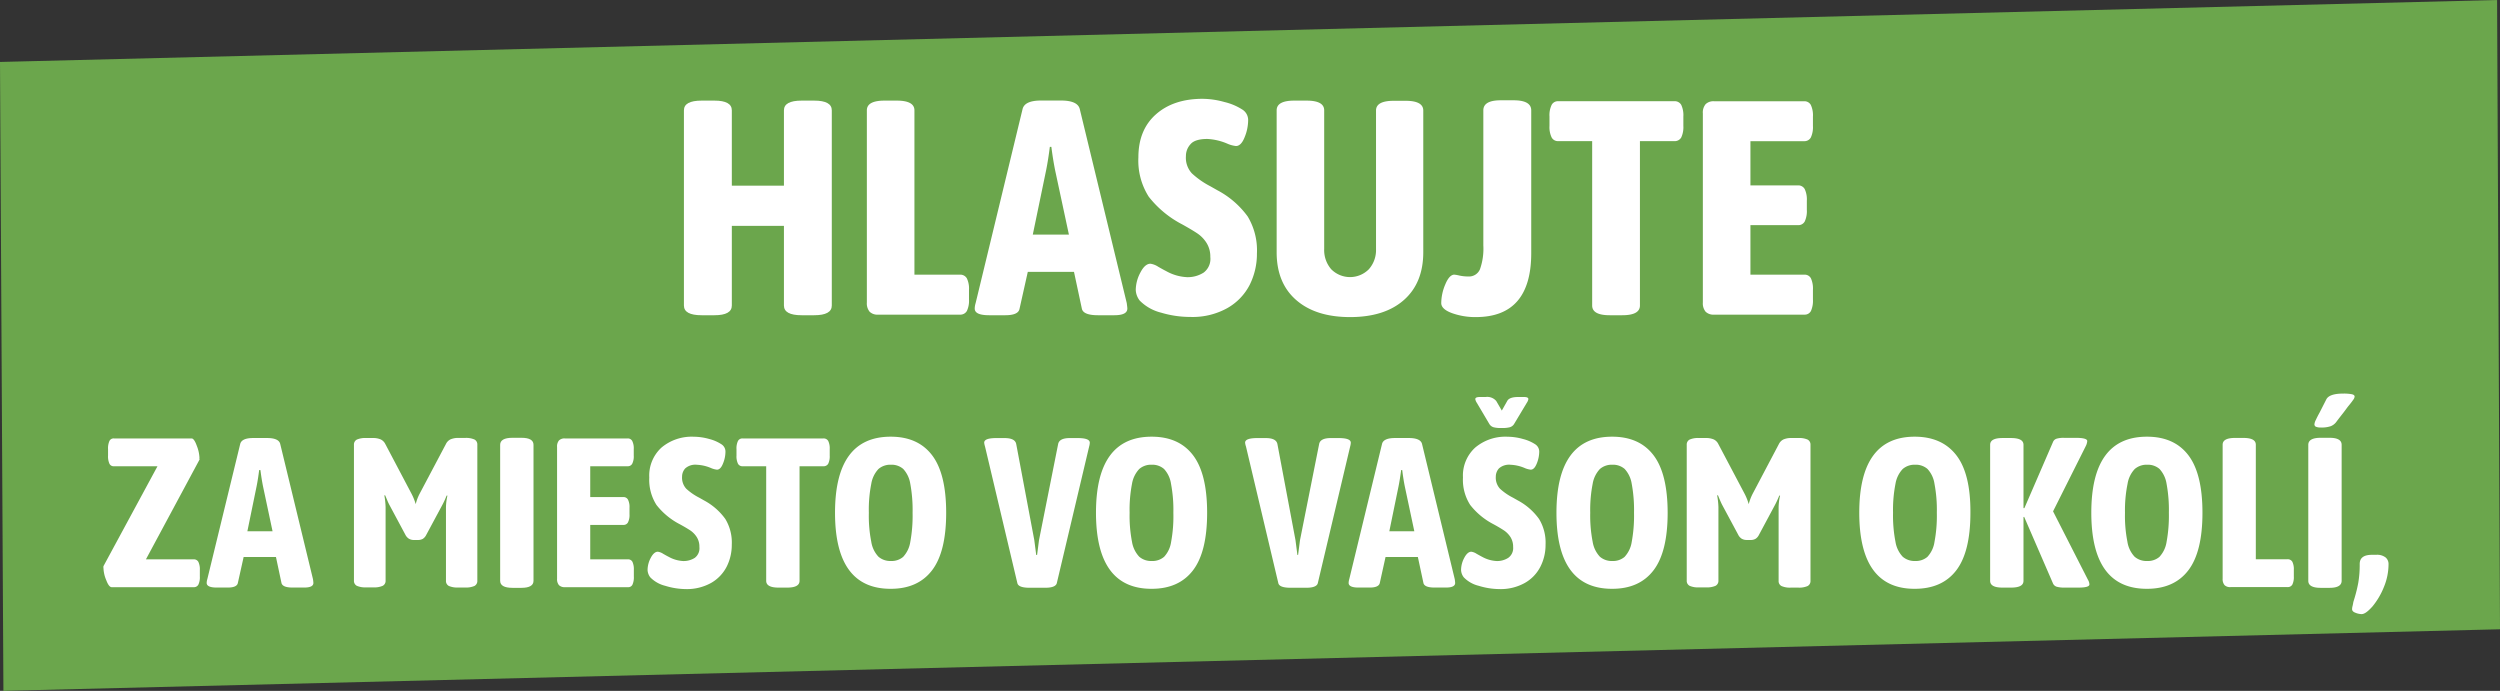 <svg id="Layer_1" data-name="Layer 1" xmlns="http://www.w3.org/2000/svg" viewBox="0 0 541.18 149.55"><rect x="0" y="0" width="541.18" height="149.55" fill="#333333" stroke="none"/><defs><style>.cls-1{fill:#6ba64c;}.cls-2{fill:#fff;}</style></defs><title>ramcek s textom</title><polygon class="cls-1" points="541.18 136.22 0.74 149.55 0 13.41 540.55 0 541.18 136.22"/><path class="cls-2" d="M148.05,66.13V23.89c0-1.41,1.28-2.11,3.83-2.11h2.77c2.51,0,3.77.7,3.77,2.11v16.3H169.7V23.89c0-1.41,1.28-2.11,3.83-2.11h2.71c2.55,0,3.82.7,3.82,2.11V66.13c0,1.41-1.27,2.11-3.82,2.11h-2.71c-2.55,0-3.83-.7-3.83-2.11V48.9H158.42V66.13c0,1.41-1.26,2.11-3.77,2.11h-2.77C149.33,68.24,148.05,67.54,148.05,66.13Z"/><path class="cls-2" d="M188.25,67.48a2.84,2.84,0,0,1-.6-2V23.89c0-1.41,1.28-2.11,3.83-2.11h2.64c2.55,0,3.83.7,3.83,2.11V59.46h9.83a1.62,1.62,0,0,1,1.52.8,5.11,5.11,0,0,1,.46,2.5v2.05a5.18,5.18,0,0,1-.46,2.51,1.63,1.63,0,0,1-1.52.79H190.1A2.42,2.42,0,0,1,188.25,67.48Z"/><path class="cls-2" d="M211,66.79a4.29,4.29,0,0,1,.2-1.19l10.16-42c.31-1.23,1.65-1.84,4-1.84h4.29c2.42,0,3.78.61,4.09,1.84l10.17,42c.08.62.13,1,.13,1.19,0,1-1,1.45-2.84,1.45h-3.5c-2.11,0-3.28-.46-3.5-1.39l-1.71-8h-10l-1.79,8c-.17.93-1.21,1.39-3.1,1.39h-3.43C212,68.24,211,67.76,211,66.79Zm20.39-16-3-14c-.31-1.58-.58-3.26-.8-5h-.33c-.22,1.76-.48,3.44-.79,5l-2.9,14Z"/><path class="cls-2" d="M251.34,67.68a9.83,9.83,0,0,1-4.62-2.61,4,4,0,0,1-.86-2.31,8.16,8.16,0,0,1,1-3.76c.66-1.28,1.39-1.91,2.18-1.91a4.1,4.1,0,0,1,1.69.66c.77.44,1.33.75,1.68.92A10.2,10.2,0,0,0,257,60a6.4,6.4,0,0,0,3.57-1A3.71,3.71,0,0,0,262,55.63a5.54,5.54,0,0,0-.79-3,6.93,6.93,0,0,0-1.94-2.05c-.78-.53-1.89-1.19-3.34-2a22.07,22.07,0,0,1-7.26-6,14.53,14.53,0,0,1-2.24-8.52q0-5.94,3.79-9.3t10.07-3.37a17.94,17.94,0,0,1,4.75.69A12.62,12.62,0,0,1,269,23.76a2.68,2.68,0,0,1,1.19,2.31,9.81,9.81,0,0,1-.76,3.63c-.5,1.27-1.13,1.91-1.88,1.91a6.37,6.37,0,0,1-1.91-.53,12.52,12.52,0,0,0-4.29-1c-1.76,0-3,.38-3.63,1.13a3.75,3.75,0,0,0-1,2.57A5,5,0,0,0,258,37.52a18.12,18.12,0,0,0,4,2.8l1.52.86a19.18,19.18,0,0,1,6.57,5.68,14.21,14.21,0,0,1,2,8,15,15,0,0,1-1.58,6.83,12.18,12.18,0,0,1-4.82,5,15.42,15.42,0,0,1-8,1.92A22,22,0,0,1,251.34,67.68Z"/><path class="cls-2" d="M280.58,64.94q-4.23-3.69-4.22-10.36V23.89c0-1.41,1.27-2.11,3.82-2.11h2.64c2.56,0,3.83.7,3.83,2.11v30a6.32,6.32,0,0,0,1.52,4.39,5.73,5.73,0,0,0,8.15,0,6.24,6.24,0,0,0,1.55-4.35v-30c0-1.41,1.28-2.11,3.83-2.11h2.57c2.55,0,3.83.7,3.83,2.11V54.58q0,6.66-4.19,10.36t-11.65,3.7Q284.81,68.64,280.58,64.94Z"/><path class="cls-2" d="M314.31,67.78c-1.55-.57-2.32-1.3-2.32-2.18a10.48,10.48,0,0,1,.86-4c.57-1.39,1.21-2.1,1.92-2.15a7.47,7.47,0,0,1,1.15.2,9.13,9.13,0,0,0,1.95.2,2.56,2.56,0,0,0,2.51-1.59,13.33,13.33,0,0,0,.72-5.14V23.89c0-1.45,1.26-2.18,3.77-2.18h2.77c2.55,0,3.83.73,3.83,2.18V54.78q0,13.86-12,13.86A14.86,14.86,0,0,1,314.31,67.78Z"/><path class="cls-2" d="M344.66,66.13V30.55h-7.32a1.54,1.54,0,0,1-1.45-.79,5.12,5.12,0,0,1-.47-2.5V25.21a5.14,5.14,0,0,1,.47-2.51,1.54,1.54,0,0,1,1.45-.79h25.08a1.62,1.62,0,0,1,1.52.79,5.27,5.27,0,0,1,.46,2.51v2.05a5.25,5.25,0,0,1-.46,2.5,1.62,1.62,0,0,1-1.52.79H355V66.13c0,1.41-1.28,2.11-3.83,2.11h-2.71C345.94,68.24,344.66,67.54,344.66,66.13Z"/><path class="cls-2" d="M369.22,67.48a2.84,2.84,0,0,1-.6-2V24.55a2.81,2.81,0,0,1,.6-2,2.42,2.42,0,0,1,1.85-.63h19.46a1.57,1.57,0,0,1,1.46.79,5.27,5.27,0,0,1,.46,2.51v2.05a5.25,5.25,0,0,1-.46,2.5,1.57,1.57,0,0,1-1.46.79H378.92v9.57h10.29a1.58,1.58,0,0,1,1.46.8,5.25,5.25,0,0,1,.46,2.51v2a5.27,5.27,0,0,1-.46,2.51,1.57,1.57,0,0,1-1.46.79H378.92V59.46H390.6a1.5,1.5,0,0,1,1.42.8,5.41,5.41,0,0,1,.43,2.5v2.05a5.49,5.49,0,0,1-.43,2.51,1.51,1.51,0,0,1-1.42.79H371.07A2.42,2.42,0,0,1,369.22,67.48Z"/><path class="cls-2" d="M23,125.59a7.25,7.25,0,0,1-.6-2.58,1.49,1.49,0,0,1,0-.46l11.69-21.62H24.69a1,1,0,0,1-1-.55,3.84,3.84,0,0,1-.3-1.75V97.21a3.84,3.84,0,0,1,.3-1.75,1,1,0,0,1,1-.55H41.48c.36,0,.74.53,1.12,1.59a7.91,7.91,0,0,1,.58,2.64.33.33,0,0,0,0,.21.22.22,0,0,1,0,.16L31.59,121.08H41.94a1.1,1.1,0,0,1,1,.55,3.7,3.7,0,0,1,.32,1.75v1.43a3.67,3.67,0,0,1-.32,1.75,1.08,1.08,0,0,1-1,.55H24.18C23.78,127.11,23.38,126.6,23,125.59Z"/><path class="cls-2" d="M44.74,126.19a3,3,0,0,1,.14-.83L52,96.1c.22-.85,1.15-1.28,2.81-1.28h3c1.69,0,2.64.43,2.85,1.28l7.09,29.26a8.15,8.15,0,0,1,.09.83c0,.67-.66,1-2,1H63.37c-1.47,0-2.28-.32-2.44-1l-1.19-5.61h-7l-1.25,5.61c-.12.65-.84,1-2.16,1H47C45.48,127.2,44.74,126.86,44.74,126.19ZM59,115l-2.07-9.75c-.22-1.11-.4-2.27-.56-3.5H56.1c-.15,1.23-.33,2.39-.55,3.5l-2,9.75Z"/><path class="cls-2" d="M88.49,116.6a2.18,2.18,0,0,1-.74-.85l-3.4-6.35a10.78,10.78,0,0,1-.55-1.17l-.42-1-.18,0a17.15,17.15,0,0,1,.27,2.53v15.92a1.19,1.19,0,0,1-.62,1.13,4.43,4.43,0,0,1-2,.34H79.24a4.51,4.51,0,0,1-2-.34,1.2,1.2,0,0,1-.62-1.13V96.29a1.2,1.2,0,0,1,.62-1.13,4.51,4.51,0,0,1,2-.34h1.43a4.15,4.15,0,0,1,1.74.3,2.19,2.19,0,0,1,1,1l5.7,10.81a11.62,11.62,0,0,1,.88,2.21,10.06,10.06,0,0,1,.82-2.21L96.54,96.1a2.13,2.13,0,0,1,1-1,4.2,4.2,0,0,1,1.75-.3h1.42a4.48,4.48,0,0,1,2,.34,1.2,1.2,0,0,1,.62,1.13v29.44a1.2,1.2,0,0,1-.62,1.13,4.48,4.48,0,0,1-2,.34H99.16a4.51,4.51,0,0,1-2-.34,1.2,1.2,0,0,1-.62-1.13V109.81a12,12,0,0,1,.32-2.53l-.18,0a19,19,0,0,1-1,2.16l-3.41,6.35a2.16,2.16,0,0,1-.73.85,2.12,2.12,0,0,1-1.11.25h-.78A2.06,2.06,0,0,1,88.49,116.6Z"/><path class="cls-2" d="M108.27,125.73V96.29c0-1,.89-1.52,2.67-1.52h1.93c1.75,0,2.62.51,2.62,1.52v29.44c0,1-.87,1.52-2.62,1.52h-1.93C109.16,127.25,108.27,126.74,108.27,125.73Z"/><path class="cls-2" d="M121,126.67a2,2,0,0,1-.41-1.4V96.75a2,2,0,0,1,.41-1.4,1.68,1.68,0,0,1,1.29-.44h13.57a1.07,1.07,0,0,1,1,.55,3.54,3.54,0,0,1,.33,1.75v1.42a3.54,3.54,0,0,1-.33,1.75,1.07,1.07,0,0,1-1,.55h-8.09v6.67h7.17a1.08,1.08,0,0,1,1,.56,3.5,3.5,0,0,1,.33,1.74v1.43a3.54,3.54,0,0,1-.33,1.75,1.07,1.07,0,0,1-1,.55h-7.17v7.45h8.14a1.05,1.05,0,0,1,1,.55,3.87,3.87,0,0,1,.3,1.75v1.43a3.84,3.84,0,0,1-.3,1.75,1,1,0,0,1-1,.55H122.25A1.72,1.72,0,0,1,121,126.67Z"/><path class="cls-2" d="M144,126.81a6.8,6.8,0,0,1-3.22-1.82,2.76,2.76,0,0,1-.6-1.61,5.67,5.67,0,0,1,.69-2.62c.46-.89,1-1.33,1.52-1.33a2.8,2.8,0,0,1,1.18.46c.53.3.92.52,1.17.64a7.14,7.14,0,0,0,3.17.92,4.48,4.48,0,0,0,2.49-.69,2.59,2.59,0,0,0,1-2.35,3.86,3.86,0,0,0-.55-2.11,5,5,0,0,0-1.35-1.43c-.54-.36-1.32-.83-2.33-1.38a15.34,15.34,0,0,1-5.06-4.18,10.12,10.12,0,0,1-1.56-5.94,8.21,8.21,0,0,1,2.64-6.48,10.17,10.17,0,0,1,7-2.35,12.55,12.55,0,0,1,3.31.48,8.76,8.76,0,0,1,2.71,1.18,1.86,1.86,0,0,1,.83,1.61,6.76,6.76,0,0,1-.53,2.53c-.35.89-.79,1.33-1.31,1.33a4.49,4.49,0,0,1-1.33-.37,8.7,8.7,0,0,0-3-.69,3.28,3.28,0,0,0-2.53.78,2.65,2.65,0,0,0-.69,1.8,3.53,3.53,0,0,0,.9,2.6,12.46,12.46,0,0,0,2.82,1.95l1.06.6a13.51,13.51,0,0,1,4.58,4,9.85,9.85,0,0,1,1.4,5.56,10.45,10.45,0,0,1-1.1,4.76,8.54,8.54,0,0,1-3.36,3.52,10.76,10.76,0,0,1-5.57,1.34A15.51,15.51,0,0,1,144,126.81Z"/><path class="cls-2" d="M165.86,125.73v-24.8h-5.11a1.07,1.07,0,0,1-1-.55,3.67,3.67,0,0,1-.32-1.75V97.21a3.67,3.67,0,0,1,.32-1.75,1.07,1.07,0,0,1,1-.55h17.48a1.13,1.13,0,0,1,1.06.55,3.67,3.67,0,0,1,.32,1.75v1.42a3.67,3.67,0,0,1-.32,1.75,1.13,1.13,0,0,1-1.06.55h-5.15v24.8q0,1.47-2.67,1.47h-1.88Q165.86,127.2,165.86,125.73Z"/><path class="cls-2" d="M180.76,111q0-16.47,12.06-16.47,5.88,0,8.94,4T204.82,111q0,8.46-3.06,12.46t-8.94,4Q180.76,127.48,180.76,111Zm14.77,9.52a6.08,6.08,0,0,0,1.52-3.2,31.17,31.17,0,0,0,.5-6.32,31,31,0,0,0-.5-6.28,6.12,6.12,0,0,0-1.52-3.2,3.83,3.83,0,0,0-2.67-.92,3.92,3.92,0,0,0-2.69.92,6.05,6.05,0,0,0-1.56,3.2,28.65,28.65,0,0,0-.53,6.28,28.91,28.91,0,0,0,.53,6.3,6.05,6.05,0,0,0,1.56,3.22,3.92,3.92,0,0,0,2.69.92A3.83,3.83,0,0,0,195.53,120.53Z"/><path class="cls-2" d="M220.23,126.23l-7-29.57a4.28,4.28,0,0,1-.18-.83c0-.68.88-1,2.66-1h1.75c1.53,0,2.38.44,2.53,1.33l3.91,20.79.41,3.18h.19l.41-3.18,4.14-20.79c.16-.89,1-1.33,2.53-1.33h1.7c1.75,0,2.63.33,2.63,1a3.47,3.47,0,0,1-.14.83l-7,29.57c-.16.65-1,1-2.44,1h-3.68C221.2,127.2,220.38,126.88,220.23,126.23Z"/><path class="cls-2" d="M237.25,111q0-16.47,12.05-16.47,5.89,0,8.95,4T261.31,111q0,8.46-3.06,12.46t-8.95,4Q237.26,127.48,237.25,111ZM252,120.53a6,6,0,0,0,1.51-3.2A30.34,30.34,0,0,0,254,111a30.17,30.17,0,0,0-.51-6.28,6,6,0,0,0-1.51-3.2,3.85,3.85,0,0,0-2.67-.92,3.9,3.9,0,0,0-2.69.92,6.13,6.13,0,0,0-1.57,3.2,29.39,29.39,0,0,0-.52,6.28,29.66,29.66,0,0,0,.52,6.3,6.12,6.12,0,0,0,1.57,3.22,3.9,3.9,0,0,0,2.69.92A3.85,3.85,0,0,0,252,120.53Z"/><path class="cls-2" d="M276.72,126.23l-7-29.57a3.85,3.85,0,0,1-.19-.83c0-.68.89-1,2.67-1H274c1.53,0,2.37.44,2.53,1.33l3.91,20.79.41,3.18H281l.41-3.18,4.14-20.79c.15-.89,1-1.33,2.53-1.33h1.7c1.75,0,2.63.33,2.63,1a3.47,3.47,0,0,1-.14.83l-7,29.57c-.15.65-1,1-2.43,1h-3.68C277.68,127.2,276.87,126.88,276.72,126.23Z"/><path class="cls-2" d="M291.94,126.19a3,3,0,0,1,.14-.83l7.09-29.26c.21-.85,1.15-1.28,2.8-1.28h3c1.69,0,2.64.43,2.86,1.28l7.08,29.26a8.15,8.15,0,0,1,.09.83c0,.67-.66,1-2,1h-2.44c-1.47,0-2.28-.32-2.43-1l-1.2-5.61h-7l-1.24,5.61c-.13.65-.85,1-2.16,1h-2.4C292.68,127.2,291.94,126.86,291.94,126.19ZM306.16,115l-2.07-9.75c-.22-1.11-.4-2.27-.55-3.5h-.23c-.16,1.23-.34,2.39-.56,3.5l-2,9.75Z"/><path class="cls-2" d="M320.1,126.81a6.7,6.7,0,0,1-3.22-1.82,2.76,2.76,0,0,1-.6-1.61,5.67,5.67,0,0,1,.69-2.62c.46-.89,1-1.33,1.52-1.33a2.82,2.82,0,0,1,1.17.46c.54.3.93.52,1.17.64a7.21,7.21,0,0,0,3.18.92,4.44,4.44,0,0,0,2.48-.69,2.58,2.58,0,0,0,1.06-2.35,3.94,3.94,0,0,0-.55-2.11,5,5,0,0,0-1.36-1.43c-.54-.36-1.31-.83-2.32-1.38a15.34,15.34,0,0,1-5.06-4.18,10.05,10.05,0,0,1-1.57-5.94,8.18,8.18,0,0,1,2.65-6.48,10.14,10.14,0,0,1,7-2.35,12.43,12.43,0,0,1,3.31.48,8.83,8.83,0,0,1,2.72,1.18,1.89,1.89,0,0,1,.83,1.61,7,7,0,0,1-.53,2.53c-.36.89-.79,1.33-1.31,1.33a4.53,4.53,0,0,1-1.34-.37,8.65,8.65,0,0,0-3-.69,3.3,3.3,0,0,0-2.53.78,2.65,2.65,0,0,0-.69,1.8,3.53,3.53,0,0,0,.9,2.6,12.56,12.56,0,0,0,2.83,1.95l1.06.6a13.46,13.46,0,0,1,4.57,4,9.85,9.85,0,0,1,1.41,5.56,10.33,10.33,0,0,1-1.11,4.76,8.42,8.42,0,0,1-3.36,3.52,10.72,10.72,0,0,1-5.56,1.34A15.51,15.51,0,0,1,320.1,126.81Zm3.22-34.32a1.59,1.59,0,0,1-.92-.71l-2.72-4.6a2,2,0,0,1-.32-.78c0-.31.32-.46,1-.46h1.24a2.55,2.55,0,0,1,2.3.87l1.2,2.07,1.19-2.11c.31-.55,1.09-.83,2.35-.83h1.28c.62,0,.93.15.93.46a1.94,1.94,0,0,1-.33.78l-2.76,4.6a1.6,1.6,0,0,1-.94.71,6,6,0,0,1-1.59.16h-.27A5.94,5.94,0,0,1,323.32,92.49Z"/><path class="cls-2" d="M336.93,111q0-16.47,12.05-16.47,5.89,0,8.95,4T361,111q0,8.46-3.06,12.46t-8.95,4Q336.93,127.48,336.93,111Zm14.77,9.52a6.08,6.08,0,0,0,1.52-3.2,31.17,31.17,0,0,0,.5-6.32,31,31,0,0,0-.5-6.28,6.12,6.12,0,0,0-1.52-3.2,3.85,3.85,0,0,0-2.67-.92,3.92,3.92,0,0,0-2.69.92,6.13,6.13,0,0,0-1.57,3.2,29.28,29.28,0,0,0-.53,6.28,29.55,29.55,0,0,0,.53,6.3,6.12,6.12,0,0,0,1.57,3.22,3.92,3.92,0,0,0,2.69.92A3.85,3.85,0,0,0,351.7,120.53Z"/><path class="cls-2" d="M377,116.6a2.16,2.16,0,0,1-.73-.85l-3.41-6.35c-.18-.34-.36-.73-.55-1.17s-.32-.78-.41-1l-.19,0a16.14,16.14,0,0,1,.28,2.53v15.92a1.2,1.2,0,0,1-.62,1.13,4.51,4.51,0,0,1-2.05.34H367.8a4.48,4.48,0,0,1-2.05-.34,1.2,1.2,0,0,1-.62-1.13V96.29a1.2,1.2,0,0,1,.62-1.13,4.48,4.48,0,0,1,2.05-.34h1.42a4.2,4.2,0,0,1,1.75.3,2.13,2.13,0,0,1,1,1l5.71,10.81a11.68,11.68,0,0,1,.87,2.21,10.59,10.59,0,0,1,.83-2.21l5.7-10.81a2.19,2.19,0,0,1,1-1,4.15,4.15,0,0,1,1.74-.3h1.43a4.51,4.51,0,0,1,2.05.34,1.2,1.2,0,0,1,.62,1.13v29.44a1.2,1.2,0,0,1-.62,1.13,4.51,4.51,0,0,1-2.05.34h-1.56a4.45,4.45,0,0,1-2.05-.34,1.19,1.19,0,0,1-.62-1.13V109.81a12,12,0,0,1,.32-2.53l-.18,0a19.29,19.29,0,0,1-1,2.16l-3.4,6.35a2.1,2.1,0,0,1-.74.85,2.06,2.06,0,0,1-1.1.25h-.78A2.12,2.12,0,0,1,377,116.6Z"/><path class="cls-2" d="M402.48,111q0-16.47,12-16.47,5.89,0,9,4T426.54,111q0,8.46-3.06,12.46t-9,4Q402.49,127.48,402.48,111Zm14.77,9.52a6,6,0,0,0,1.51-3.2,30.34,30.34,0,0,0,.51-6.32,30.17,30.17,0,0,0-.51-6.28,6,6,0,0,0-1.51-3.2,3.85,3.85,0,0,0-2.67-.92,3.92,3.92,0,0,0-2.69.92,6.13,6.13,0,0,0-1.57,3.2,29.28,29.28,0,0,0-.53,6.28,29.55,29.55,0,0,0,.53,6.3,6.12,6.12,0,0,0,1.57,3.22,3.92,3.92,0,0,0,2.69.92A3.85,3.85,0,0,0,417.25,120.53Z"/><path class="cls-2" d="M452.3,126.51c0,.46-.8.69-2.39.69h-3a6,6,0,0,1-1.66-.18,1.3,1.3,0,0,1-.82-.69l-6.26-14.45-.14.05v13.8c0,1-.9,1.47-2.71,1.47h-1.84q-2.67,0-2.67-1.47V96.29q0-1.47,2.67-1.47h1.84c1.81,0,2.71.49,2.71,1.47V110l.19,0,6.21-14.35a1.22,1.22,0,0,1,.78-.69,5.28,5.28,0,0,1,1.56-.18h2.53c1.69,0,2.53.23,2.53.69a2.83,2.83,0,0,1-.27,1l-7.13,14.22L452,125.54A2,2,0,0,1,452.3,126.51Z"/><path class="cls-2" d="M452.71,111q0-16.47,12.05-16.47,5.89,0,8.95,4T476.77,111q0,8.46-3.06,12.46t-8.95,4Q452.72,127.48,452.71,111Zm14.77,9.52a6.08,6.08,0,0,0,1.52-3.2,31.17,31.17,0,0,0,.5-6.32,31,31,0,0,0-.5-6.28,6.12,6.12,0,0,0-1.52-3.2,3.85,3.85,0,0,0-2.67-.92,3.92,3.92,0,0,0-2.69.92,6.05,6.05,0,0,0-1.56,3.2A28.65,28.65,0,0,0,460,111a28.91,28.91,0,0,0,.53,6.3,6.05,6.05,0,0,0,1.56,3.22,3.92,3.92,0,0,0,2.69.92A3.85,3.85,0,0,0,467.48,120.53Z"/><path class="cls-2" d="M481.56,126.67a2,2,0,0,1-.42-1.4v-29q0-1.47,2.67-1.47h1.84q2.67,0,2.67,1.47v24.79h6.85a1.15,1.15,0,0,1,1.06.55,3.7,3.7,0,0,1,.32,1.75v1.43a3.67,3.67,0,0,1-.32,1.75,1.13,1.13,0,0,1-1.06.55H482.84A1.68,1.68,0,0,1,481.56,126.67Z"/><path class="cls-2" d="M499.68,125.73V96.29c0-1,.89-1.52,2.67-1.52h1.93c1.75,0,2.62.51,2.62,1.52v29.44c0,1-.87,1.52-2.62,1.52h-1.93C500.57,127.25,499.68,126.74,499.68,125.73Zm1.61-33.37a.57.57,0,0,1-.28-.53,2.58,2.58,0,0,1,.3-.92c.2-.43.48-1,.85-1.66l1.43-2.81c.43-.82,1.64-1.24,3.63-1.24a9.39,9.39,0,0,1,1.89.14q.6.14.6.51a1.4,1.4,0,0,1-.33.73q-.31.47-1.14,1.47l-1,1.34c-.41.52-.93,1.18-1.54,2a2.8,2.8,0,0,1-1.11.85,5.9,5.9,0,0,1-2.2.3A2.43,2.43,0,0,1,501.29,92.36Z"/><path class="cls-2" d="M509.8,132.61c-.43-.17-.64-.43-.64-.76a2.79,2.79,0,0,1,.11-.69c.07-.31.13-.59.16-.83l.28-.92a31.19,31.19,0,0,0,.8-3.31,23.28,23.28,0,0,0,.3-4c0-1.35.89-2,2.67-2h.92a3,3,0,0,1,2,.56,1.83,1.83,0,0,1,.65,1.47,12.89,12.89,0,0,1-1,4.94,15.71,15.71,0,0,1-2.46,4.19c-1,1.12-1.75,1.68-2.39,1.68A3.93,3.93,0,0,1,509.8,132.61Z"/></svg>